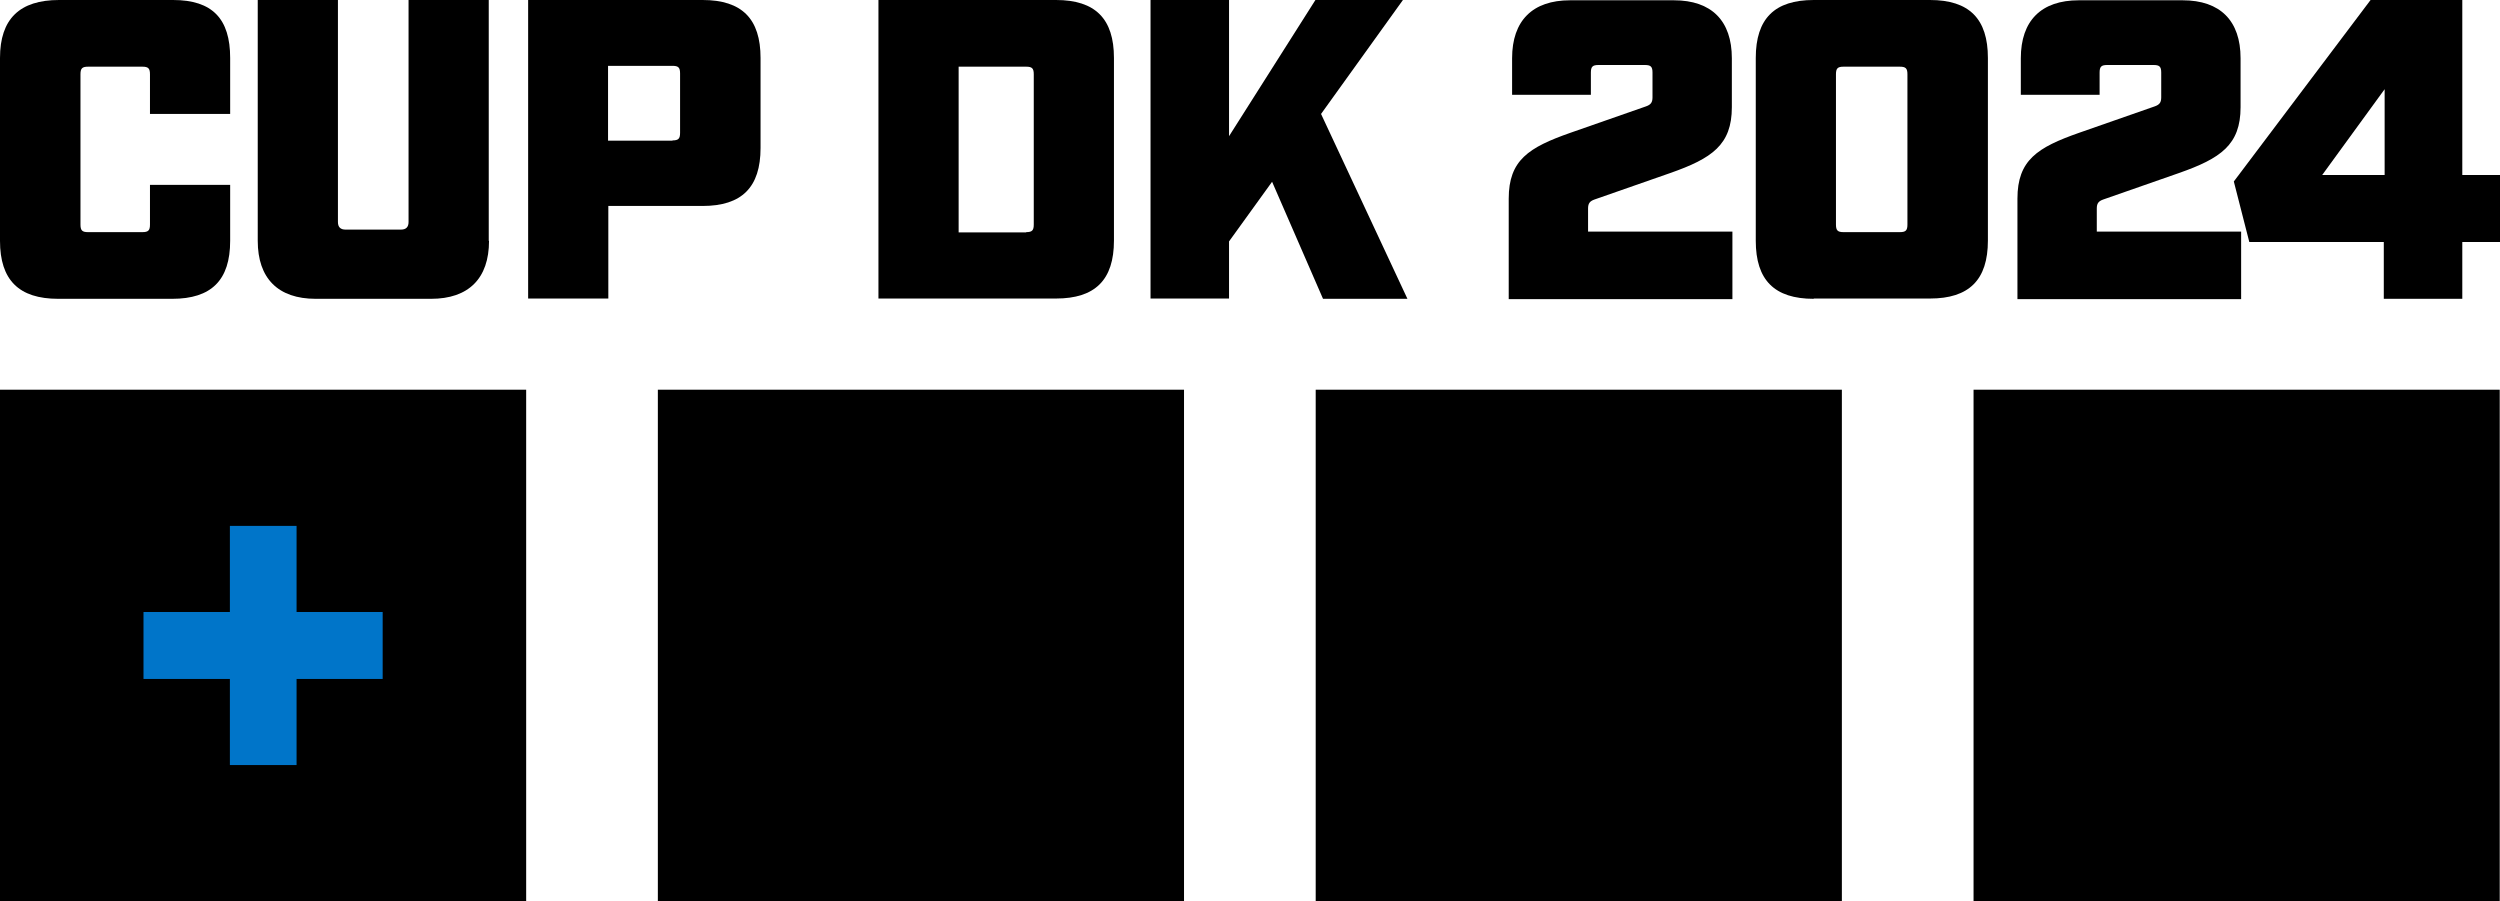 <svg xmlns="http://www.w3.org/2000/svg" id="Layer_1" data-name="Layer 1" viewBox="0 0 888.5 320.3"><defs><style>      .cls-1 {        fill: #000;      }      .cls-1, .cls-2 {        stroke-width: 0px;      }      .cls-2 {        fill: #0075c9;      }    </style></defs><g><rect class="cls-1" x="701.4" y="138.5" width="187" height="181.8"></rect><rect class="cls-1" x="467.6" y="138.5" width="187" height="181.8"></rect><rect class="cls-1" x="233.8" y="138.5" width="187" height="181.8"></rect><rect class="cls-1" y="138.5" width="187" height="181.8"></rect></g><polygon class="cls-2" points="136 217.5 105.4 217.5 105.4 186.9 81.7 186.9 81.7 217.5 51 217.5 51 241.3 81.7 241.3 81.7 271.9 105.4 271.9 105.4 241.3 136 241.3 136 217.5"></polygon><g><path class="cls-1" d="M20.7,106.2C6.7,106.2,0,99.5,0,85.6V20.6C0,6.7,7,0,21,0h40.5c14,0,20.3,6.7,20.3,20.6v19.9h-28.5v-14.1c0-2.1-.6-2.7-2.7-2.7h-19.3c-2.1,0-2.7.6-2.7,2.7v53.4c0,2.1.6,2.7,2.7,2.7h19.3c2.1,0,2.7-.6,2.7-2.7v-14.1h28.5v19.9c0,14-6.7,20.6-20.6,20.6H20.7Z"></path><path class="cls-1" d="M173.8,85.6c0,13.4-7.3,20.6-20.6,20.6h-41c-13.4,0-20.6-7.3-20.6-20.6V0h28.5v78.9c0,1.8.9,2.7,2.7,2.7h19.7c1.8,0,2.7-.9,2.7-2.7V0h28.5v85.6Z"></path><path class="cls-1" d="M249.7,0c14,0,20.6,6.7,20.6,20.6v32c0,14-6.7,20.6-20.6,20.6h-33.5v32.9h-28.5V0h62.1ZM239,49.9c2.1,0,2.7-.6,2.7-2.7v-21.1c0-2.1-.6-2.7-2.7-2.7h-22.9v26.6h22.9Z"></path><path class="cls-1" d="M375.3,0c14,0,20.6,6.7,20.6,20.6v64.9c0,14-6.7,20.6-20.6,20.6h-63.1V0h63.1ZM364.7,82.5c2.1,0,2.7-.6,2.7-2.7V26.4c0-2.1-.6-2.7-2.7-2.7h-24v58.9h24Z"></path><path class="cls-1" d="M452.1,64.6l-15.3,21.2v20.3h-27.9V0h27.9v48.4L467.5,0h31.1l-29.1,40.5,30.7,65.7h-30l-18.1-41.6Z"></path><path class="cls-1" d="M565.3,33.7h-27.9v-13c0-13.4,7.3-20.6,20.6-20.6h36.9c13.4,0,20.6,7.3,20.6,20.6v17.4c0,13.4-7.1,18.2-21.9,23.4l-26.9,9.4c-1.7.6-2.3,1.4-2.3,3.2v8.2h51.3v24h-79.5v-35.7c0-13.7,7.1-18.2,21.9-23.4l26.9-9.4c1.7-.6,2.3-1.4,2.3-3.2v-8.8c0-2.1-.6-2.7-2.7-2.7h-16.5c-2.1,0-2.7.6-2.7,2.7v7.9Z"></path><path class="cls-1" d="M644.6,106.2c-14,0-20.6-6.7-20.6-20.6V20.6c0-14,6.7-20.6,20.6-20.6h41.3c14,0,20.6,6.7,20.6,20.6v64.9c0,14-6.7,20.6-20.6,20.6h-41.3ZM652.5,79.8c0,2.1.6,2.7,2.7,2.7h20c2.1,0,2.7-.6,2.7-2.7V26.4c0-2.1-.6-2.7-2.7-2.7h-20c-2.1,0-2.7.6-2.7,2.7v53.4Z"></path><path class="cls-1" d="M746.1,33.7h-27.9v-13c0-13.4,7.3-20.6,20.6-20.6h36.9c13.4,0,20.6,7.3,20.6,20.6v17.4c0,13.4-7.1,18.2-21.9,23.4l-26.9,9.4c-1.7.6-2.3,1.4-2.3,3.2v8.2h51.3v24h-79.5v-35.7c0-13.7,7.1-18.2,21.9-23.4l26.9-9.4c1.7-.6,2.3-1.4,2.3-3.2v-8.8c0-2.1-.6-2.7-2.7-2.7h-16.5c-2.1,0-2.7.6-2.7,2.7v7.9Z"></path><path class="cls-1" d="M875.1,86v20.2h-27.9v-20.2h-47.8l-5.5-21.5L842.5,0h32.6v62.2h13.4v23.8h-13.4ZM847.5,62.2v-30.5l-22.2,30.5h22.2Z"></path></g></svg>
